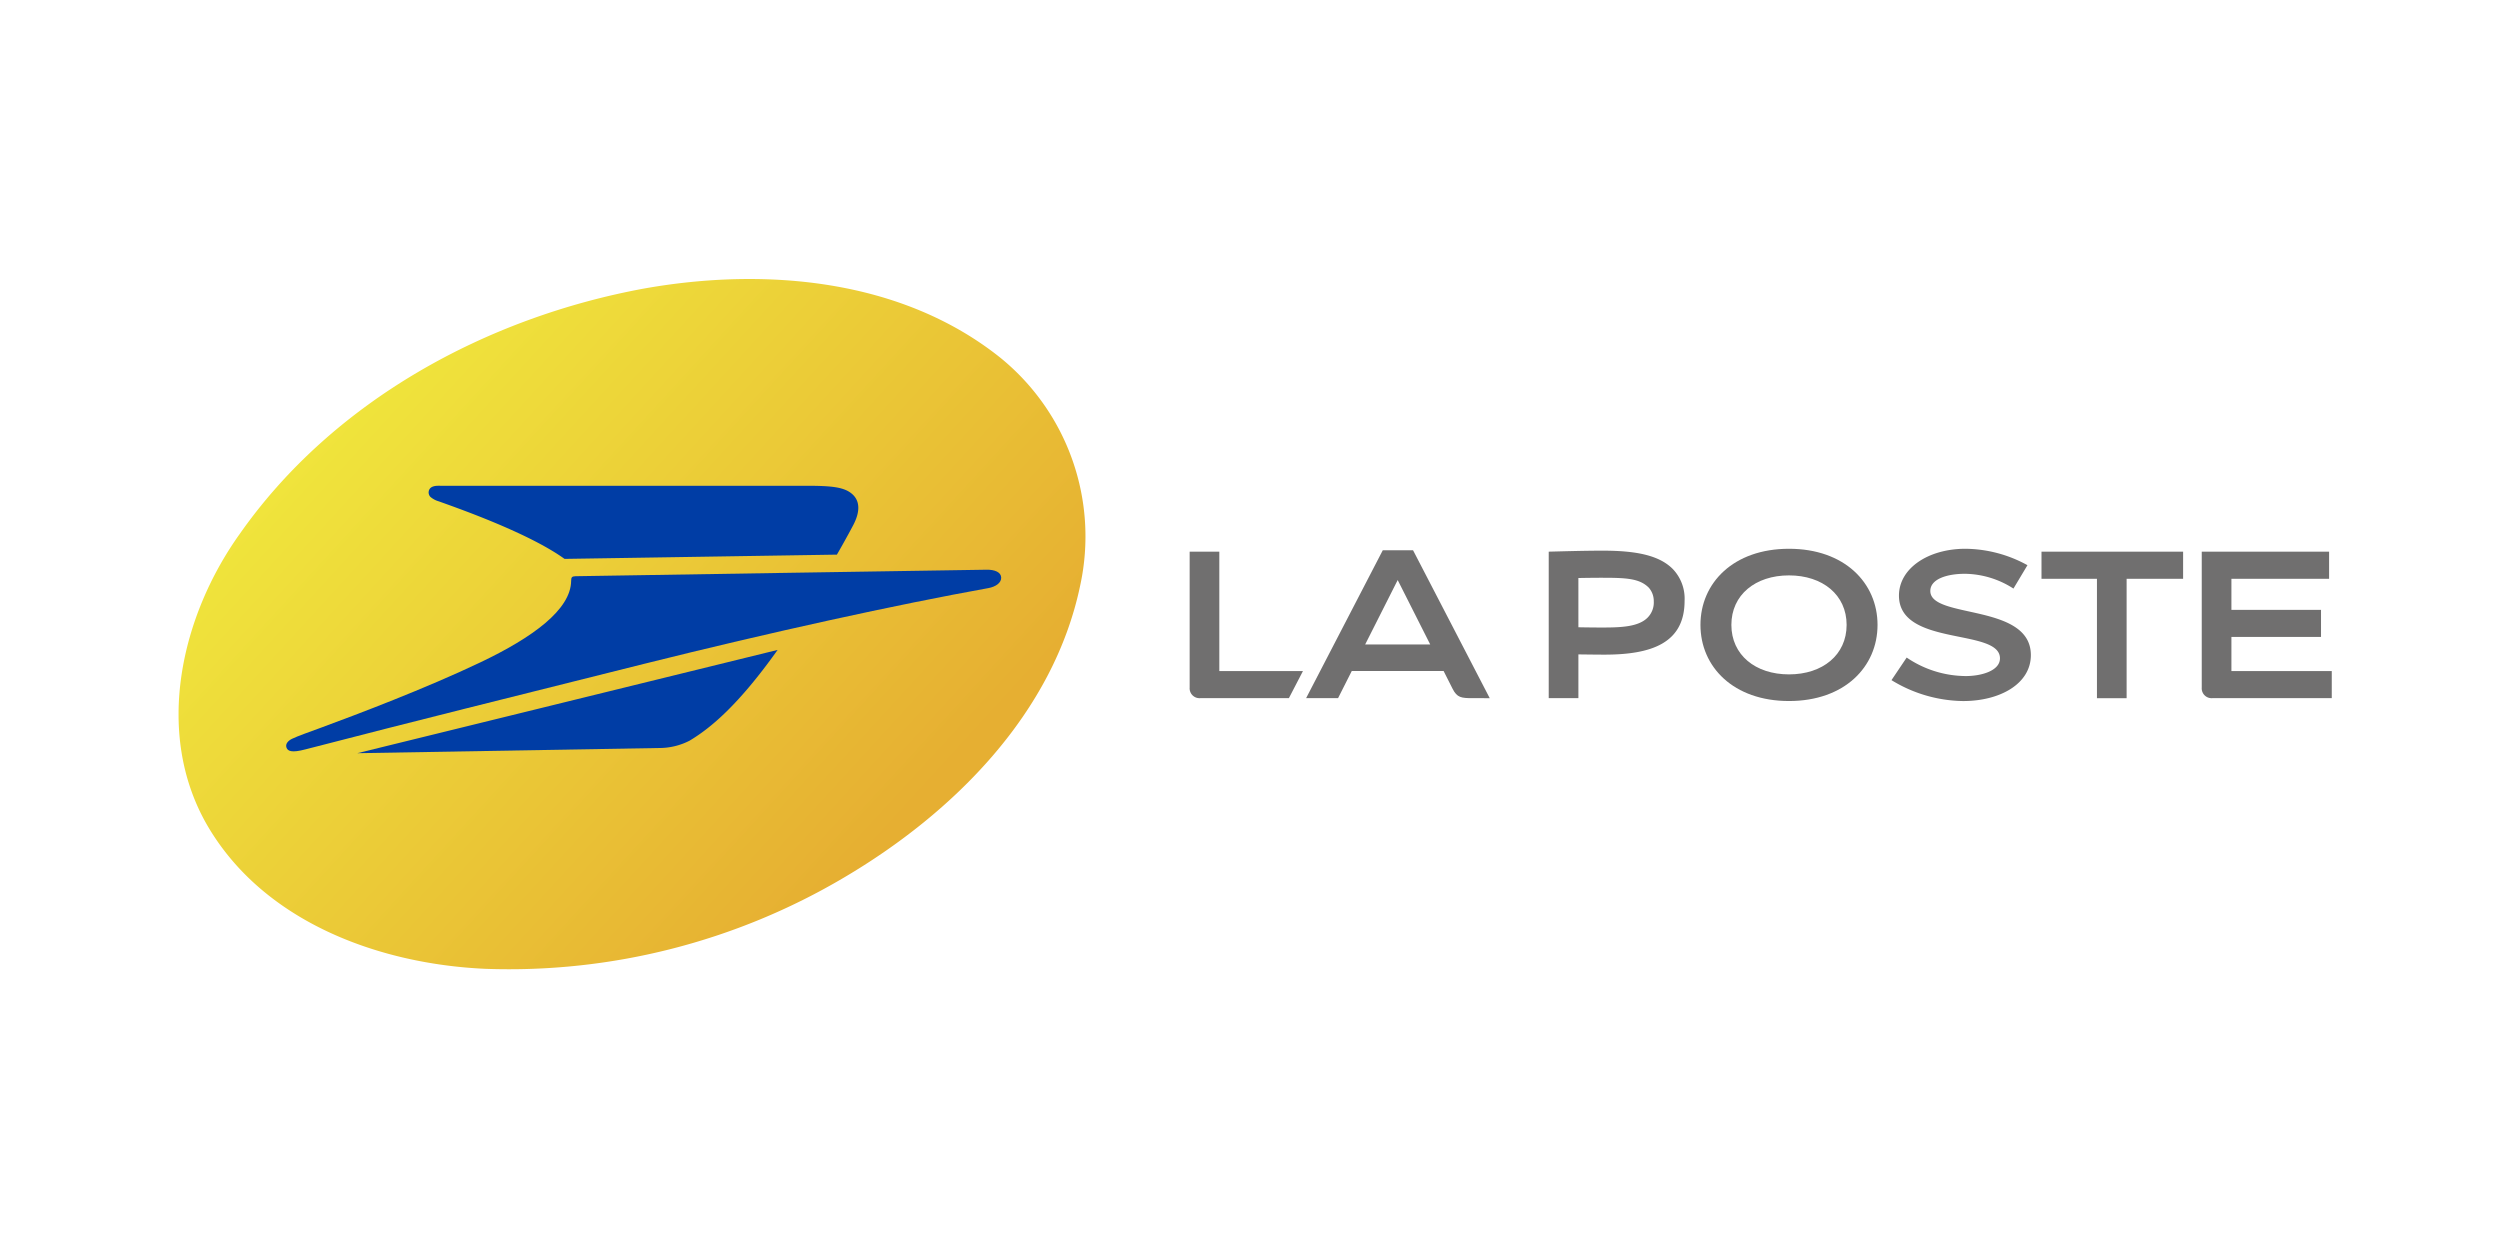 <svg xmlns="http://www.w3.org/2000/svg" xmlns:xlink="http://www.w3.org/1999/xlink" width="224" height="112" viewBox="0 0 224 112"><defs><linearGradient id="a" x1="0.069" y1="0.361" x2="0.763" y2="0.839" gradientUnits="objectBoundingBox"><stop offset="0" stop-color="#f0e63c"/><stop offset="1" stop-color="#e6af32"/></linearGradient></defs><g transform="translate(-1076 -4438)"><rect width="224" height="112" transform="translate(1076 4438)" fill="none"/><g transform="translate(1064.111 4435.279)"><path d="M301.136,100.687h-2.658v12.181a.884.884,0,0,0,.95.945h7.941l1.261-2.43h-7.494Z" transform="translate(-179.996 -48.537)" fill="#706f6f"/><path d="M339.23,100.318h-2.714l-6.869,13.25h2.863l1.23-2.436h8.226l.808,1.6c.4.785.764.837,1.795.837H346.1Zm-4.292,8.441,2.915-5.774,2.915,5.774Z" transform="translate(-200.731 -48.292)" fill="#706f6f"/><path d="M397.239,109.714v3.921h-2.658V100.509c1.4-.036,3.281-.09,4.839-.09,3.04,0,5.063.431,6.267,1.634a3.839,3.839,0,0,1,1.067,2.86c0,3.792-2.96,4.823-7.182,4.823C399,109.737,397.92,109.723,397.239,109.714Zm0-2.431c.67.014,1.513.023,2.1.023,1.7,0,3.268-.052,4.1-.886a1.93,1.93,0,0,0,.554-1.463,1.811,1.811,0,0,0-.45-1.225c-.832-.832-2.042-.884-4.205-.884-.582,0-1.424.009-2.1.023Z" transform="translate(-243.926 -48.359)" fill="#706f6f"/><path d="M451.053,106.736c0,3.761-2.96,6.821-7.933,6.821s-7.933-3.06-7.933-6.821,2.96-6.821,7.933-6.821S451.053,102.975,451.053,106.736ZM443.12,102.3c-3.013,0-5.163,1.747-5.163,4.435s2.148,4.435,5.163,4.435,5.163-1.747,5.163-4.435-2.148-4.435-5.163-4.435Z" transform="translate(-270.937 -48.024)" fill="#706f6f"/><path d="M498.495,101.385a11.709,11.709,0,0,0-5.554-1.471c-3.337,0-5.959,1.754-5.959,4.195,0,4.6,9.05,2.892,9.05,5.621,0,1.113-1.655,1.589-3.069,1.589a9.5,9.5,0,0,1-5.29-1.658l-1.361,2.024a12.541,12.541,0,0,0,6.418,1.873c3.3,0,6.07-1.54,6.07-4.118,0-4.666-9.009-3.214-9.009-5.744,0-1.071,1.492-1.54,3.1-1.54a8.176,8.176,0,0,1,4.349,1.325Z" transform="translate(-304.946 -48.023)" fill="#706f6f"/><path d="M539.146,100.687H526.457v2.43h4.969v10.7h2.658v-10.7h5.061Z" transform="translate(-331.65 -48.537)" fill="#706f6f"/><path d="M569.341,100.687v12.181a.883.883,0,0,0,.95.945h10.7v-2.43H572v-3.055h8.028V105.9H572v-2.781h8.752v-2.43h-11.41" transform="translate(-360.176 -48.537)" fill="#706f6f"/><path d="M55.39,89.528c-9.608-.426-20-4.248-25-12.98C25.706,68.3,28.111,57.9,33.386,50.538,41.752,38.622,55.477,31.17,69.618,28.57c10.854-1.924,23.075-.875,31.942,6.235a20.632,20.632,0,0,1,7.123,20.334C106.3,66.625,97.317,75.569,87.519,81.345A58.959,58.959,0,0,1,55.39,89.528Z" fill="url(#a)"/><path d="M95.723,84.448c1.8.647,7.676,2.712,10.951,4.935.108.073.316.221.316.221l24.4-.382c.043-.058.94-1.638,1.473-2.658.583-1.118.622-2.076-.038-2.712-.718-.69-1.881-.8-4.228-.8H95.853c-.261,0-.925-.045-1.032.492a.581.581,0,0,0,.145.5A1.969,1.969,0,0,0,95.723,84.448Z" transform="translate(-44.517 -36.806)" fill="#003da5"/><path d="M119.425,105.516c-.542.015-36.266.561-36.82.583-.3.012-.384.08-.386.4-.014,2.592-3.445,5.083-8.115,7.31-4.926,2.35-11.11,4.687-14.324,5.871-.766.282-2.139.767-2.582.992-.353.179-.6.457-.486.78s.469.487,1.692.163c.547-.145,1.162-.3,1.84-.472,6.171-1.607,17.473-4.436,28.48-7.185,11.4-2.846,22.635-5.309,30.873-6.793.647-.117,1.181-.466,1.154-.959C120.725,105.746,120.19,105.5,119.425,105.516Z" transform="translate(-19.155 -51.749)" fill="#003da5"/><path d="M102.717,135.771a5.912,5.912,0,0,0,2.779-.66c1.887-1.132,4.367-3.187,7.882-8.128l-37.661,9.254Z" transform="translate(-31.815 -66.029)" fill="#003da5"/></g></g></svg>